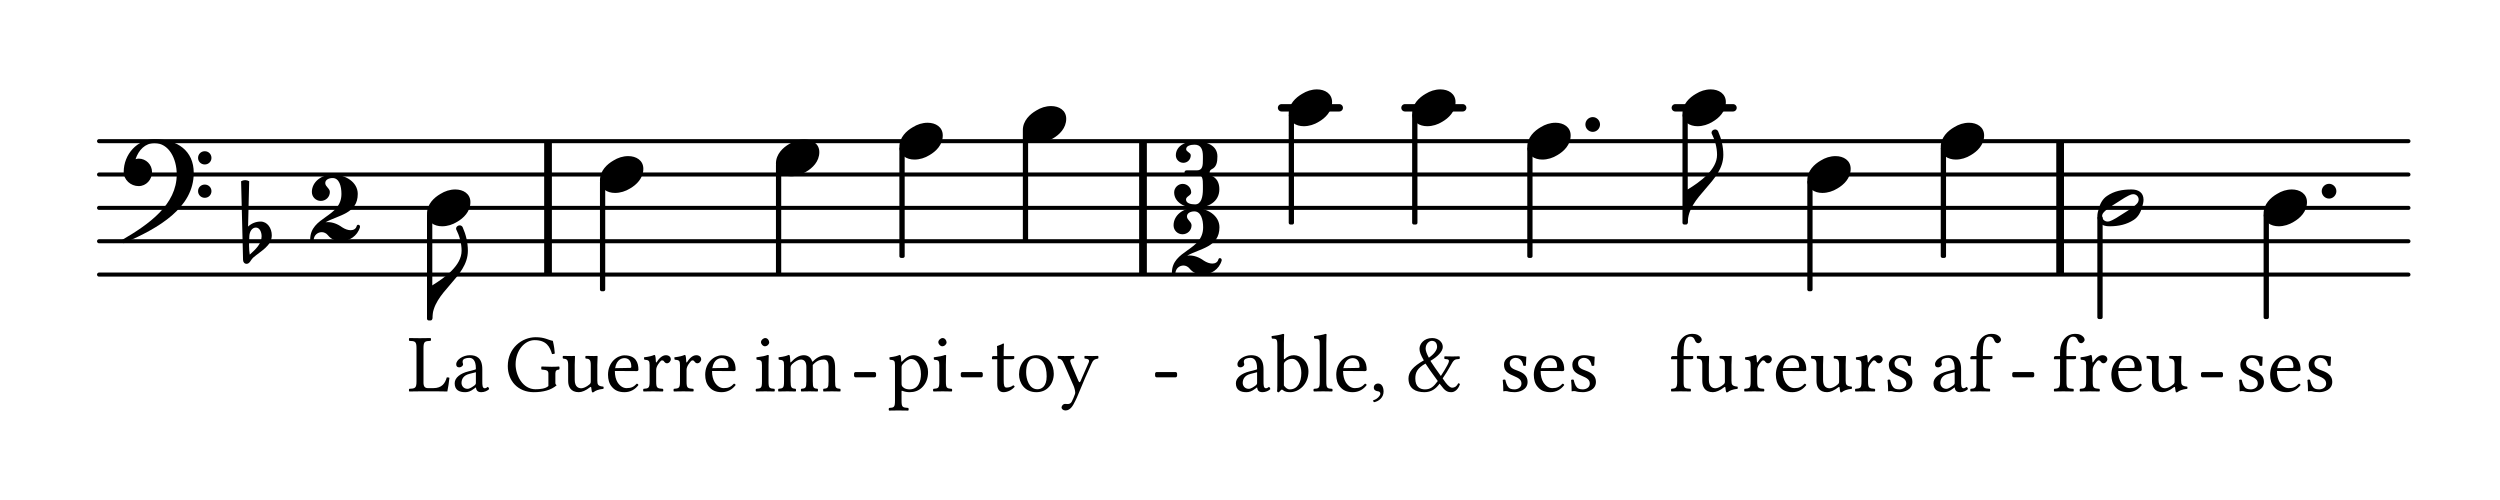 <?xml version="1.0" encoding="UTF-8"?>
<svg xmlns="http://www.w3.org/2000/svg" xmlns:xlink="http://www.w3.org/1999/xlink" width="280pt" height="56pt" viewBox="0 0 280 56" version="1.1">
<defs>
<g>
<symbol overflow="visible" id="glyph0-0">
<path style="stroke:none;" d="M 0.75 0 L 6.719 0 L 6.719 -7.969 L 0.75 -7.969 Z M 1.5 -0.75 L 1.5 -7.219 L 5.969 -7.219 L 5.969 -0.75 Z M 1.5 -0.75 "/>
</symbol>
<symbol overflow="visible" id="glyph0-1">
<path style="stroke:none;" d="M 3.172 -2.062 C 2.562 -2.062 2 -1.875 1.5 -1.562 C 0.797 -1.156 0 -0.422 0 0.641 C 0 1.594 0.812 2.062 1.688 2.062 C 2.281 2.062 2.875 1.875 3.375 1.562 C 4.078 1.156 4.859 0.422 4.859 -0.641 C 4.859 -1.594 4.047 -2.062 3.172 -2.062 Z M 3.172 -2.062 "/>
</symbol>
<symbol overflow="visible" id="glyph0-2">
<path style="stroke:none;" d="M 0 0 L 0 -3.734 L -0.281 -3.734 L -0.281 0 Z M 0 0 C 0 -3.031 3.984 -4.578 3.984 -7.609 C 3.984 -8.531 3.766 -9.422 3.391 -10.266 C 3.312 -10.391 3.188 -10.453 3.062 -10.453 C 2.859 -10.453 2.625 -10.281 2.672 -10.016 C 3.047 -9.266 3.281 -8.438 3.281 -7.609 C 3.281 -5.953 1.422 -4.609 0 -3.734 Z M 0 0 "/>
</symbol>
<symbol overflow="visible" id="glyph0-3">
<path style="stroke:none;" d="M 0 0 C 0 0.453 0.375 0.828 0.828 0.828 C 1.266 0.828 1.641 0.453 1.641 0 C 1.641 -0.453 1.266 -0.828 0.828 -0.828 C 0.375 -0.828 0 -0.453 0 0 Z M 0 0 "/>
</symbol>
<symbol overflow="visible" id="glyph0-4">
<path style="stroke:none;" d="M 4.625 -0.938 C 4.625 -0.797 4.578 -0.656 4.484 -0.531 C 4.188 -0.172 3.516 0.25 2.969 0.594 C 2.438 0.938 1.766 1.391 1.312 1.516 C 1.25 1.531 1.188 1.531 1.141 1.531 C 0.828 1.531 0.531 1.281 0.531 0.938 C 0.531 0.797 0.578 0.656 0.688 0.531 C 0.984 0.172 1.656 -0.25 2.203 -0.594 C 2.734 -0.938 3.406 -1.391 3.859 -1.516 C 3.906 -1.531 3.969 -1.531 4.031 -1.531 C 4.344 -1.531 4.625 -1.281 4.625 -0.938 Z M 3.828 -2.062 C 2.75 -2.062 1.875 -1.875 1.094 -1.344 C 0.594 -1.016 0.312 -0.484 0.156 0.094 C 0.078 0.359 0 0.641 0 0.906 C 0 1.734 0.594 2.062 1.344 2.062 C 2.422 2.062 3.281 1.859 4.078 1.344 C 4.578 1.016 4.859 0.484 5.016 -0.094 C 5.094 -0.359 5.172 -0.641 5.172 -0.906 C 5.172 -1.734 4.578 -2.062 3.828 -2.062 Z M 3.828 -2.062 "/>
</symbol>
<symbol overflow="visible" id="glyph0-5">
<path style="stroke:none;" d="M 8.328 1.859 C 8.328 2.281 8.656 2.609 9.078 2.609 C 9.5 2.609 9.828 2.281 9.828 1.859 C 9.828 1.453 9.5 1.125 9.078 1.125 C 8.656 1.125 8.328 1.453 8.328 1.859 Z M 8.328 -1.859 C 8.328 -1.453 8.656 -1.125 9.078 -1.125 C 9.5 -1.125 9.828 -1.453 9.828 -1.859 C 9.828 -2.281 9.5 -2.609 9.078 -2.609 C 8.656 -2.609 8.328 -2.281 8.328 -1.859 Z M 3.453 -3.953 C 1.516 -3.953 0 -2.266 0 -0.281 C 0 0.594 0.781 1.297 1.672 1.297 C 2.516 1.297 3.172 0.578 3.172 -0.281 C 3.172 -1.109 2.5 -1.781 1.672 -1.781 C 1.547 -1.781 1.453 -1.75 1.328 -1.719 C 1.672 -2.75 2.406 -3.516 3.453 -3.516 C 5.047 -3.516 5.938 -1.797 5.938 -0.016 C 5.938 3.375 2.844 5.562 -0.156 7.312 C -0.188 7.359 -0.219 7.422 -0.219 7.469 C -0.219 7.594 -0.125 7.688 0 7.688 C 0.047 7.688 0.109 7.656 0.156 7.625 C 3.906 6 7.844 3.734 7.844 -0.188 C 7.844 -2.641 6.031 -3.953 3.453 -3.953 Z M 3.453 -3.953 "/>
</symbol>
<symbol overflow="visible" id="glyph0-6">
<path style="stroke:none;" d="M 0.469 -0.547 C 0.484 -1.047 0.75 -1.531 1.203 -1.531 C 1.625 -1.531 1.844 -1.031 1.844 -0.547 C 1.844 0.297 1.156 0.922 0.516 1.5 C 0.469 1.188 0.438 0.859 0.438 0.531 L 0.438 0.375 Z M -0.453 -6.719 L -0.234 2.094 C -0.234 2.328 -0.078 2.531 0.156 2.531 C 0.516 2.531 0.625 2.094 0.875 1.859 C 1.75 1.094 2.984 0.516 2.984 -0.656 C 2.984 -1.469 2.484 -2.203 1.734 -2.203 C 1.203 -2.203 0.703 -2 0.328 -1.641 L 0.453 -6.719 C 0.312 -6.797 0.156 -6.844 0 -6.844 C -0.156 -6.844 -0.312 -6.797 -0.453 -6.719 Z M -0.453 -6.719 "/>
</symbol>
<symbol overflow="visible" id="glyph1-0">
<path style="stroke:none;" d="M 0.453 -5.562 L 2.031 -3.219 L 0.453 -0.875 Z M 0.734 -0.453 L 2.297 -2.797 L 3.875 -0.453 Z M 2.578 -3.219 L 4.141 -5.562 L 4.141 -0.875 Z M 2.297 -3.625 L 0.734 -5.969 L 3.875 -5.969 Z M 0 0 L 4.609 0 L 4.609 -6.438 L 0 -6.438 Z M 0 0 "/>
</symbol>
<symbol overflow="visible" id="glyph1-1">
<path style="stroke:none;" d="M 1.609 -1.125 L 1.609 -3.594 L 2.469 -3.594 C 2.547 -3.594 2.688 -3.625 2.688 -3.719 L 2.688 -3.906 C 2.688 -3.938 2.656 -3.953 2.609 -3.953 L 1.609 -3.953 L 1.609 -4.484 C 1.609 -5.906 2.031 -6.125 2.344 -6.125 C 2.625 -6.125 2.766 -6.016 2.891 -5.688 C 2.969 -5.516 3.062 -5.391 3.266 -5.391 C 3.422 -5.391 3.641 -5.594 3.641 -5.766 C 3.641 -5.922 3.547 -6.094 3.344 -6.234 C 3.109 -6.406 2.859 -6.438 2.516 -6.438 C 1.75 -6.438 0.891 -5.766 0.891 -4.328 L 0.891 -3.953 L 0.422 -3.953 C 0.25 -3.953 0.203 -3.844 0.203 -3.766 L 0.203 -3.656 C 0.203 -3.609 0.219 -3.594 0.25 -3.594 L 0.891 -3.594 L 0.891 -1.125 C 0.891 -0.359 0.734 -0.328 0.234 -0.281 C 0.188 -0.234 0.188 -0.031 0.234 0.016 C 0.562 0.016 0.891 0 1.25 0 C 1.625 0 2.062 0.016 2.391 0.016 C 2.438 -0.031 2.438 -0.234 2.391 -0.281 C 1.672 -0.328 1.609 -0.359 1.609 -1.125 Z M 1.609 -1.125 "/>
</symbol>
<symbol overflow="visible" id="glyph1-2">
<path style="stroke:none;" d="M 2 0.094 C 2.359 0.094 2.797 -0.094 3.25 -0.453 C 3.297 -0.5 3.375 -0.516 3.391 -0.453 C 3.406 -0.219 3.484 0.094 3.484 0.094 C 3.562 0.125 3.594 0.125 3.656 0.094 C 3.859 -0.078 4.188 -0.219 4.75 -0.281 C 4.797 -0.328 4.797 -0.469 4.75 -0.531 C 4.156 -0.578 4.078 -0.75 4.078 -1.203 L 4.078 -2.969 C 4.078 -3.25 4.109 -3.922 4.109 -3.922 C 4.109 -3.953 4.078 -3.969 4.031 -3.969 C 3.984 -3.969 3.859 -3.953 3.719 -3.953 C 3.422 -3.953 3.094 -3.969 2.781 -3.969 C 2.719 -3.922 2.719 -3.719 2.781 -3.672 C 3.219 -3.641 3.344 -3.531 3.344 -2.922 L 3.344 -1.141 C 3.344 -0.969 3.328 -0.891 3.203 -0.781 C 2.859 -0.484 2.5 -0.344 2.281 -0.344 C 2 -0.344 1.547 -0.469 1.547 -1.297 L 1.547 -2.969 C 1.547 -3.25 1.578 -3.922 1.578 -3.922 C 1.578 -3.953 1.547 -3.969 1.5 -3.969 C 1.453 -3.969 1.312 -3.953 1.188 -3.953 C 0.891 -3.953 0.547 -3.969 0.234 -3.969 C 0.188 -3.922 0.188 -3.719 0.234 -3.672 C 0.688 -3.625 0.812 -3.531 0.812 -2.938 L 0.812 -1.156 C 0.812 -0.531 1.094 0.094 2 0.094 Z M 2 0.094 "/>
</symbol>
<symbol overflow="visible" id="glyph1-3">
<path style="stroke:none;" d="M 2.703 -2.141 L 2.703 -0.938 C 2.703 -0.812 2.641 -0.75 2.578 -0.688 C 2.328 -0.5 2.016 -0.281 1.766 -0.281 C 1.297 -0.281 1.094 -0.656 1.094 -0.938 C 1.094 -1.359 1.297 -1.781 1.969 -1.953 Z M 2.703 -0.438 C 2.75 -0.156 2.844 0.094 3.312 0.094 C 3.672 0.094 4 -0.062 4.188 -0.25 C 4.172 -0.359 4.141 -0.438 4.031 -0.5 C 3.969 -0.438 3.812 -0.344 3.703 -0.344 C 3.422 -0.344 3.422 -0.703 3.422 -1.141 L 3.422 -2.484 C 3.422 -3.797 2.703 -4.047 2.031 -4.047 C 1.266 -4.047 0.5 -3.547 0.5 -3.031 C 0.5 -2.797 0.625 -2.688 0.828 -2.688 C 1.094 -2.688 1.266 -2.891 1.266 -3 C 1.266 -3.062 1.25 -3.141 1.234 -3.172 C 1.219 -3.203 1.219 -3.25 1.219 -3.359 C 1.219 -3.641 1.609 -3.75 1.953 -3.75 C 2.266 -3.75 2.703 -3.594 2.703 -2.547 C 2.703 -2.484 2.672 -2.438 2.641 -2.438 L 1.859 -2.234 C 0.969 -2.016 0.328 -1.531 0.328 -0.906 C 0.328 -0.141 0.844 0.094 1.5 0.094 C 1.812 0.094 2.094 0.016 2.5 -0.297 L 2.688 -0.438 Z M 2.703 -0.438 "/>
</symbol>
<symbol overflow="visible" id="glyph1-4">
<path style="stroke:none;" d="M 1.625 -3.297 C 1.609 -3.672 1.578 -3.906 1.547 -4 C 1.516 -4.031 1.516 -4.078 1.438 -4.078 C 1.188 -3.969 0.938 -3.891 0.297 -3.812 C 0.281 -3.75 0.297 -3.609 0.328 -3.547 C 0.828 -3.5 0.922 -3.453 0.922 -2.922 L 0.922 -1.125 C 0.922 -0.359 0.812 -0.328 0.234 -0.281 C 0.188 -0.234 0.188 -0.031 0.234 0.016 C 0.562 0.016 0.922 0 1.297 0 C 1.656 0 2.078 0.016 2.406 0.016 C 2.469 -0.031 2.469 -0.234 2.406 -0.281 C 1.766 -0.328 1.656 -0.359 1.656 -1.125 L 1.656 -2.406 C 1.656 -2.641 1.766 -2.859 1.875 -3.031 C 1.969 -3.172 2.188 -3.469 2.297 -3.469 C 2.375 -3.469 2.469 -3.453 2.531 -3.359 C 2.594 -3.266 2.703 -3.141 2.859 -3.141 C 3.094 -3.141 3.297 -3.375 3.297 -3.609 C 3.297 -3.781 3.141 -4.047 2.75 -4.047 C 2.312 -4.047 1.938 -3.641 1.719 -3.281 C 1.672 -3.188 1.625 -3.25 1.625 -3.297 Z M 1.625 -3.297 "/>
</symbol>
<symbol overflow="visible" id="glyph1-5">
<path style="stroke:none;" d="M 1.141 -2.594 C 1.312 -3.641 1.969 -3.719 2.188 -3.719 C 2.531 -3.719 2.953 -3.531 2.953 -2.75 C 2.953 -2.672 2.906 -2.625 2.812 -2.625 Z M 3.562 -0.859 C 3.219 -0.5 2.953 -0.359 2.422 -0.359 C 2.078 -0.359 1.703 -0.547 1.406 -1.016 C 1.219 -1.328 1.109 -1.75 1.109 -2.281 L 3.562 -2.266 C 3.672 -2.266 3.75 -2.328 3.75 -2.422 C 3.75 -3.203 3.469 -4.031 2.188 -4.031 C 1.375 -4.031 0.344 -3.266 0.344 -1.859 C 0.344 -1.344 0.469 -0.844 0.781 -0.5 C 1.094 -0.125 1.516 0.094 2.188 0.094 C 2.891 0.094 3.391 -0.234 3.75 -0.703 C 3.719 -0.797 3.672 -0.844 3.562 -0.859 Z M 3.562 -0.859 "/>
</symbol>
<symbol overflow="visible" id="glyph1-6">
<path style="stroke:none;" d="M 0.438 -1.266 C 0.484 -0.828 0.5 -0.391 0.5 0 C 0.594 -0.016 0.688 -0.031 0.734 -0.031 C 0.797 -0.031 0.859 -0.031 0.922 -0.016 C 1.172 0.062 1.422 0.094 1.766 0.094 C 2.281 0.094 3.219 -0.156 3.219 -1.062 C 3.219 -1.703 2.781 -2.062 2.141 -2.297 C 1.578 -2.5 1.219 -2.641 1.219 -3.156 C 1.219 -3.531 1.562 -3.75 1.875 -3.75 C 2.078 -3.75 2.609 -3.672 2.734 -2.891 C 2.781 -2.828 2.969 -2.844 3.031 -2.891 C 3.047 -3.219 3.062 -3.562 3.078 -3.875 C 2.797 -3.922 2.344 -4.047 1.875 -4.047 C 1.188 -4.047 0.578 -3.609 0.578 -3.016 C 0.578 -2.344 0.875 -2.062 1.578 -1.766 C 2.344 -1.453 2.531 -1.25 2.531 -0.859 C 2.531 -0.406 2.078 -0.219 1.75 -0.219 C 1.375 -0.219 1.188 -0.328 1.094 -0.438 C 0.891 -0.641 0.781 -1.047 0.734 -1.281 C 0.672 -1.344 0.5 -1.328 0.438 -1.266 Z M 0.438 -1.266 "/>
</symbol>
<symbol overflow="visible" id="glyph1-7">
<path style="stroke:none;" d="M 2.297 -3.109 C 2.406 -2.922 3.141 -1.859 3.672 -1.156 C 3.219 -0.547 2.891 -0.219 2.234 -0.219 C 1.656 -0.219 1.156 -0.531 1.156 -1.438 C 1.156 -2.094 1.359 -2.594 2.297 -3.109 Z M 3.875 -0.859 L 4.141 -0.531 C 4.578 0.078 4.922 0.094 5.203 0.094 C 5.531 0.094 5.953 -0.172 6.156 -0.812 C 6.109 -0.859 6.062 -0.906 5.969 -0.906 C 5.781 -0.547 5.562 -0.406 5.266 -0.406 C 5.109 -0.406 4.844 -0.594 4.547 -0.984 L 4.219 -1.453 C 4.578 -1.969 4.797 -2.344 5.047 -2.781 C 5.469 -3.547 5.516 -3.594 6.094 -3.625 C 6.156 -3.672 6.156 -3.875 6.094 -3.922 C 5.906 -3.922 5.625 -3.906 5.312 -3.906 C 5 -3.906 4.625 -3.922 4.438 -3.922 C 4.391 -3.875 4.391 -3.672 4.438 -3.625 C 4.938 -3.594 5.078 -3.547 4.734 -2.906 C 4.578 -2.609 4.344 -2.219 4.016 -1.719 C 3.594 -2.297 3.062 -3.062 2.891 -3.344 L 2.859 -3.422 C 3.625 -3.859 4.234 -4.469 4.234 -4.969 C 4.234 -5.547 3.703 -5.969 3.047 -5.969 C 2.125 -5.969 1.625 -5.312 1.625 -4.766 C 1.625 -4.422 1.766 -4.062 2.109 -3.469 C 0.891 -2.781 0.391 -2.172 0.391 -1.438 C 0.391 -0.312 1.188 0.094 2.172 0.094 C 2.953 0.094 3.453 -0.281 3.875 -0.859 Z M 2.672 -3.766 C 2.422 -4.219 2.312 -4.578 2.312 -4.781 C 2.312 -5.391 2.766 -5.656 3 -5.656 C 3.391 -5.656 3.594 -5.391 3.594 -4.969 C 3.594 -4.641 3.25 -4.156 2.672 -3.766 Z M 2.672 -3.766 "/>
</symbol>
<symbol overflow="visible" id="glyph1-8">
<path style="stroke:none;" d="M 3.469 -6.062 C 1.938 -6.062 0.344 -4.859 0.344 -2.828 C 0.344 -1.172 1.484 0.094 3.25 0.094 C 4.328 0.094 5.188 -0.141 5.812 -0.672 C 5.719 -0.75 5.672 -0.828 5.672 -0.938 L 5.672 -2 C 5.672 -2.328 5.828 -2.422 6.094 -2.438 C 6.156 -2.5 6.156 -2.719 6.094 -2.781 C 5.875 -2.766 5.641 -2.75 5.266 -2.75 C 4.953 -2.75 4.531 -2.766 4.125 -2.781 C 4.078 -2.719 4.078 -2.5 4.125 -2.438 C 4.625 -2.391 4.891 -2.375 4.891 -2 L 4.891 -0.594 C 4.578 -0.297 3.953 -0.234 3.453 -0.234 C 2 -0.234 1.219 -1.797 1.219 -3.016 C 1.219 -4.625 2.266 -5.734 3.344 -5.734 C 4.688 -5.734 5.062 -4.969 5.297 -4.172 C 5.406 -4.172 5.5 -4.188 5.609 -4.234 C 5.578 -4.625 5.547 -4.984 5.391 -5.656 C 4.844 -5.75 4.5 -6.062 3.469 -6.062 Z M 3.469 -6.062 "/>
</symbol>
<symbol overflow="visible" id="glyph1-9">
<path style="stroke:none;" d="M 1.375 0 L 3.328 0 C 3.594 0 4.438 0.016 4.438 0.016 C 4.531 -0.438 4.625 -1.047 4.672 -1.516 C 4.578 -1.562 4.484 -1.578 4.375 -1.562 C 4.188 -0.906 3.844 -0.359 2.859 -0.359 L 2.281 -0.359 C 1.922 -0.359 1.766 -0.531 1.766 -1 L 1.766 -4.828 C 1.766 -5.594 1.922 -5.625 2.562 -5.656 C 2.625 -5.719 2.625 -5.906 2.562 -5.969 C 2.141 -5.953 1.719 -5.953 1.359 -5.953 C 1.016 -5.953 0.594 -5.953 0.172 -5.969 C 0.125 -5.906 0.125 -5.719 0.172 -5.656 C 0.828 -5.625 0.984 -5.594 0.984 -4.828 L 0.984 -1.125 C 0.984 -0.359 0.828 -0.312 0.172 -0.281 C 0.125 -0.234 0.125 -0.031 0.172 0.016 C 0.531 0.016 1.062 0 1.375 0 Z M 1.375 0 "/>
</symbol>
<symbol overflow="visible" id="glyph1-10">
<path style="stroke:none;" d="M 1.609 -3.344 C 1.844 -3.562 2.125 -3.641 2.391 -3.641 C 2.953 -3.641 3.406 -2.953 3.406 -2.062 C 3.406 -1.016 2.984 -0.219 2.109 -0.219 C 1.828 -0.219 1.625 -0.422 1.453 -0.656 L 1.453 -2.953 C 1.453 -3.156 1.484 -3.234 1.609 -3.344 Z M 1.547 -3.625 C 1.469 -3.578 1.453 -3.594 1.453 -3.672 L 1.453 -5.375 C 1.453 -5.969 1.484 -6.344 1.484 -6.344 C 1.484 -6.406 1.453 -6.438 1.359 -6.438 C 1.141 -6.344 0.438 -6.219 0.078 -6.188 C 0.062 -6.109 0.078 -5.969 0.125 -5.906 C 0.609 -5.875 0.719 -5.922 0.719 -5.156 L 0.719 -0.656 C 0.719 -0.297 0.703 -0.125 0.688 0 C 0.734 0.078 0.781 0.109 0.891 0.109 C 0.938 0.062 1.031 -0.031 1.094 -0.109 C 1.203 -0.219 1.25 -0.219 1.359 -0.125 C 1.562 0.047 1.828 0.094 2.172 0.094 C 3.109 0.094 4.203 -0.766 4.203 -2.234 C 4.203 -3.359 3.375 -4.047 2.578 -4.047 C 2.172 -4.047 1.828 -3.891 1.547 -3.625 Z M 1.547 -3.625 "/>
</symbol>
<symbol overflow="visible" id="glyph1-11">
<path style="stroke:none;" d="M 0.875 -1.125 C 0.875 -0.359 0.781 -0.312 0.219 -0.281 C 0.156 -0.234 0.156 -0.031 0.219 0.016 C 0.531 0.016 0.875 0 1.25 0 C 1.609 0 1.969 0.016 2.266 0.016 C 2.328 -0.031 2.328 -0.234 2.266 -0.281 C 1.703 -0.312 1.609 -0.359 1.609 -1.125 L 1.609 -5.375 C 1.609 -5.969 1.641 -6.344 1.641 -6.344 C 1.641 -6.406 1.609 -6.438 1.516 -6.438 C 1.297 -6.344 0.594 -6.219 0.234 -6.188 C 0.219 -6.109 0.234 -5.969 0.281 -5.906 C 0.828 -5.875 0.875 -5.844 0.875 -5.156 Z M 0.875 -1.125 "/>
</symbol>
<symbol overflow="visible" id="glyph1-12">
<path style="stroke:none;" d="M 0.953 -0.875 C 0.672 -0.875 0.469 -0.688 0.469 -0.422 C 0.469 -0.125 0.703 -0.047 0.875 -0.016 C 1.047 0 1.203 0.062 1.203 0.266 C 1.203 0.453 0.875 0.891 0.391 1 C 0.391 1.094 0.422 1.156 0.484 1.219 C 1.031 1.125 1.562 0.688 1.562 0.031 C 1.562 -0.516 1.328 -0.875 0.953 -0.875 Z M 0.953 -0.875 "/>
</symbol>
<symbol overflow="visible" id="glyph1-13">
<path style="stroke:none;" d="M 0.391 -3.953 C 0.266 -3.953 0.234 -3.844 0.234 -3.766 L 0.234 -3.656 C 0.234 -3.609 0.234 -3.594 0.281 -3.594 L 0.828 -3.594 L 0.828 -0.828 C 0.828 -0.172 1.109 0.094 1.531 0.094 C 1.953 0.094 2.422 -0.109 2.781 -0.516 C 2.75 -0.609 2.703 -0.656 2.609 -0.672 C 2.375 -0.484 2.094 -0.422 1.859 -0.422 C 1.609 -0.422 1.547 -0.688 1.547 -1.266 L 1.547 -3.594 L 2.5 -3.594 C 2.594 -3.594 2.734 -3.625 2.734 -3.719 L 2.734 -3.906 C 2.734 -3.938 2.703 -3.953 2.656 -3.953 L 1.547 -3.953 L 1.547 -4.312 C 1.547 -4.906 1.578 -5.281 1.578 -5.281 C 1.578 -5.344 1.562 -5.359 1.516 -5.359 C 1.469 -5.359 1.391 -5.312 1.312 -5.266 C 1.203 -5.219 1.109 -5.188 1 -5.141 C 0.891 -5.109 0.797 -5.078 0.797 -5.031 C 0.797 -4.906 0.828 -4.984 0.828 -3.953 Z M 0.391 -3.953 "/>
</symbol>
<symbol overflow="visible" id="glyph1-14">
<path style="stroke:none;" d="M 0.375 -1.891 C 0.375 -0.953 1 0.094 2.312 0.094 C 2.906 0.094 3.344 -0.109 3.656 -0.422 C 4.078 -0.828 4.266 -1.406 4.266 -1.969 C 4.266 -2.938 3.75 -4.047 2.328 -4.047 C 1.719 -4.047 1.219 -3.797 0.891 -3.406 C 0.547 -3 0.375 -2.469 0.375 -1.891 Z M 2.188 -3.719 C 2.984 -3.719 3.469 -3 3.469 -1.672 C 3.469 -0.516 2.875 -0.234 2.438 -0.234 C 1.484 -0.234 1.172 -1.391 1.172 -2.109 C 1.172 -2.906 1.359 -3.719 2.188 -3.719 Z M 2.188 -3.719 "/>
</symbol>
<symbol overflow="visible" id="glyph1-15">
<path style="stroke:none;" d="M 1.875 1.469 C 2.016 1.219 2.141 0.953 2.266 0.688 C 3 -1.094 3.406 -2.031 3.891 -3.078 C 4.062 -3.469 4.203 -3.609 4.641 -3.672 C 4.688 -3.719 4.688 -3.922 4.641 -3.969 C 4.453 -3.969 4.234 -3.953 3.984 -3.953 C 3.703 -3.953 3.422 -3.969 3.141 -3.969 C 3.094 -3.922 3.094 -3.719 3.141 -3.672 C 3.422 -3.641 3.734 -3.594 3.594 -3.25 L 2.672 -1.141 C 2.594 -0.984 2.531 -0.969 2.438 -1.156 L 1.625 -3.062 C 1.469 -3.453 1.422 -3.625 1.938 -3.672 C 1.984 -3.719 1.984 -3.922 1.938 -3.969 C 1.594 -3.969 1.219 -3.953 0.891 -3.953 C 0.578 -3.953 0.328 -3.969 0.141 -3.969 C 0.094 -3.922 0.094 -3.719 0.141 -3.672 C 0.5 -3.625 0.625 -3.547 0.859 -2.984 L 1.922 -0.547 C 1.984 -0.359 2.141 0.062 2.047 0.312 C 1.938 0.625 1.828 0.875 1.688 1.156 C 1.578 1.344 1.453 1.422 1.219 1.422 C 1.094 1.422 1.062 1.406 0.953 1.406 C 0.688 1.406 0.547 1.672 0.547 1.797 C 0.547 1.984 0.734 2.141 0.984 2.141 C 1.188 2.141 1.547 2.062 1.875 1.469 Z M 1.875 1.469 "/>
</symbol>
<symbol overflow="visible" id="glyph1-16">
<path style="stroke:none;" d="M 1.609 -3.047 C 1.859 -3.344 2.266 -3.625 2.547 -3.625 C 3.141 -3.625 3.641 -2.953 3.641 -1.922 C 3.641 -1.156 3.375 -0.219 2.344 -0.219 C 2.172 -0.219 1.859 -0.266 1.688 -0.422 C 1.5 -0.578 1.469 -0.625 1.469 -0.969 L 1.469 -2.641 C 1.469 -2.844 1.5 -2.906 1.609 -3.047 Z M 1.438 -3.391 C 1.422 -3.672 1.406 -3.906 1.359 -4 C 1.344 -4.031 1.328 -4.078 1.25 -4.078 C 1 -3.969 0.75 -3.891 0.125 -3.812 C 0.094 -3.75 0.125 -3.609 0.141 -3.547 C 0.641 -3.5 0.734 -3.453 0.734 -2.922 L 0.734 1.016 C 0.734 1.781 0.641 1.828 0.078 1.859 C 0.016 1.906 0.016 2.109 0.078 2.156 C 0.391 2.141 0.734 2.141 1.109 2.141 C 1.469 2.141 1.922 2.141 2.219 2.156 C 2.281 2.109 2.281 1.906 2.219 1.859 C 1.562 1.812 1.469 1.781 1.469 1.016 L 1.469 0.016 C 1.469 -0.094 1.5 -0.078 1.594 -0.047 C 1.812 0.047 2.109 0.094 2.391 0.094 C 2.906 0.094 3.375 -0.062 3.75 -0.422 C 4.188 -0.844 4.438 -1.422 4.438 -2.172 C 4.438 -3.141 3.75 -4.047 2.797 -4.047 C 2.375 -4.047 1.906 -3.766 1.547 -3.359 C 1.484 -3.297 1.438 -3.297 1.438 -3.391 Z M 1.438 -3.391 "/>
</symbol>
<symbol overflow="visible" id="glyph1-17">
<path style="stroke:none;" d="M 0.828 -5.516 C 0.828 -5.281 1.047 -5.047 1.266 -5.047 C 1.531 -5.047 1.75 -5.281 1.75 -5.484 C 1.75 -5.703 1.562 -5.969 1.312 -5.969 C 1.094 -5.969 0.828 -5.75 0.828 -5.516 Z M 1.672 -1.125 L 1.672 -2.953 C 1.672 -3.422 1.703 -4.016 1.703 -4.016 C 1.703 -4.047 1.656 -4.078 1.578 -4.078 C 1.312 -3.969 0.953 -3.891 0.328 -3.812 C 0.297 -3.75 0.328 -3.609 0.344 -3.547 C 0.844 -3.5 0.938 -3.453 0.938 -2.922 L 0.938 -1.125 C 0.938 -0.359 0.844 -0.328 0.281 -0.281 C 0.219 -0.234 0.219 -0.031 0.281 0.016 C 0.578 0.016 0.938 0 1.312 0 C 1.672 0 2.031 0.016 2.328 0.016 C 2.391 -0.031 2.391 -0.234 2.328 -0.281 C 1.766 -0.328 1.672 -0.359 1.672 -1.125 Z M 1.672 -1.125 "/>
</symbol>
<symbol overflow="visible" id="glyph1-18">
<path style="stroke:none;" d="M 1.562 -3.297 C 1.547 -3.562 1.531 -3.906 1.5 -4 C 1.469 -4.031 1.453 -4.078 1.375 -4.078 C 1.125 -3.969 0.891 -3.891 0.25 -3.812 C 0.234 -3.75 0.25 -3.609 0.266 -3.547 C 0.766 -3.5 0.859 -3.453 0.859 -2.922 L 0.859 -1.125 C 0.859 -0.375 0.75 -0.328 0.234 -0.281 C 0.188 -0.234 0.188 -0.031 0.234 0.016 C 0.516 0.016 0.859 0 1.234 0 C 1.609 0 1.875 0.016 2.156 0.016 C 2.219 -0.031 2.219 -0.234 2.156 -0.281 C 1.703 -0.328 1.594 -0.375 1.594 -1.125 L 1.594 -2.641 C 1.594 -2.828 1.672 -2.938 1.75 -3.031 C 2.109 -3.375 2.469 -3.562 2.75 -3.562 C 3.094 -3.562 3.359 -3.344 3.359 -2.734 L 3.359 -1.125 C 3.359 -0.375 3.281 -0.328 2.781 -0.281 C 2.734 -0.234 2.734 -0.031 2.781 0.016 C 3.016 0.016 3.359 0 3.719 0 C 4.094 0 4.391 0.016 4.625 0.016 C 4.672 -0.031 4.672 -0.234 4.625 -0.281 C 4.172 -0.328 4.078 -0.375 4.078 -1.125 L 4.078 -2.594 C 4.078 -2.719 4.078 -2.844 4.078 -2.953 C 4.516 -3.453 4.938 -3.562 5.297 -3.562 C 5.641 -3.562 5.844 -3.359 5.844 -2.75 L 5.844 -1.125 C 5.844 -0.375 5.75 -0.328 5.266 -0.281 C 5.234 -0.234 5.234 -0.031 5.266 0.016 C 5.5 0.016 5.844 0 6.219 0 C 6.578 0 6.906 0.016 7.156 0.016 C 7.203 -0.031 7.203 -0.234 7.156 -0.281 C 6.656 -0.328 6.578 -0.375 6.578 -1.125 L 6.578 -2.578 C 6.578 -3.406 6.438 -4.047 5.625 -4.047 C 5.141 -4.047 4.578 -3.875 4.109 -3.359 C 4.078 -3.344 4.016 -3.297 4 -3.359 C 3.906 -3.75 3.562 -4.047 3.078 -4.047 C 2.547 -4.047 2.062 -3.719 1.672 -3.297 C 1.625 -3.25 1.562 -3.188 1.562 -3.297 Z M 1.562 -3.297 "/>
</symbol>
<symbol overflow="visible" id="glyph2-0">
<path style="stroke:none;" d="M 0.75 0 L 6.719 0 L 6.719 -7.969 L 0.75 -7.969 Z M 1.5 -0.75 L 1.5 -7.219 L 5.969 -7.219 L 5.969 -0.75 Z M 1.5 -0.75 "/>
</symbol>
<symbol overflow="visible" id="glyph2-1">
<path style="stroke:none;" d="M 1.719 -2.125 C 3.188 -2.938 5.328 -3.094 5.328 -5.297 C 5.328 -6.625 3.953 -7.469 2.516 -7.469 C 1.281 -7.469 0.188 -6.656 0.188 -5.516 C 0.188 -4.953 0.641 -4.516 1.188 -4.516 C 1.75 -4.516 2.203 -4.953 2.203 -5.516 C 2.203 -5.922 1.688 -6.109 1.688 -6.516 C 1.688 -6.891 2.094 -7.078 2.516 -7.078 C 3.25 -7.078 3.5 -6.172 3.5 -5.297 C 3.5 -2.641 0 -2.797 0 -0.188 C 0 -0.078 0.094 0 0.188 0 C 0.281 0 0.375 -0.062 0.391 -0.172 C 0.438 -0.703 0.859 -1.016 1.297 -1.016 C 1.547 -1.016 1.812 -0.891 1.984 -0.672 C 2.359 -0.203 2.891 0 3.453 0 C 4.359 0 5.297 -0.578 5.578 -1.578 L 5.578 -1.641 C 5.578 -1.766 5.484 -1.844 5.375 -1.844 C 5.297 -1.844 5.234 -1.797 5.203 -1.688 C 5.125 -1.391 4.859 -1.234 4.531 -1.234 C 4.234 -1.234 3.891 -1.359 3.578 -1.562 C 3.047 -1.953 2.484 -2.141 1.969 -2.141 C 1.875 -2.141 1.812 -2.141 1.719 -2.125 Z M 1.719 -2.125 "/>
</symbol>
<symbol overflow="visible" id="glyph2-2">
<path style="stroke:none;" d="M 2.281 -7.078 C 3 -7.078 3.219 -6.562 3.219 -5.766 L 3.219 -5.484 C 3.219 -4.75 3.203 -4.203 2.547 -4.203 L 1.391 -4.203 C 1.219 -4.203 1.156 -4.078 1.156 -3.953 C 1.156 -3.844 1.219 -3.719 1.391 -3.719 L 2.547 -3.719 C 3.203 -3.719 3.219 -3.219 3.219 -2.516 L 3.219 -2.094 C 3.219 -1.266 3.047 -0.391 2.344 -0.391 C 1.859 -0.391 1.328 -0.516 1.328 -0.938 C 1.328 -1.297 1.906 -1.375 1.906 -1.734 C 1.906 -2.25 1.484 -2.688 0.953 -2.688 C 0.438 -2.688 0 -2.25 0 -1.734 C 0 -0.641 1.156 0 2.344 0 C 3.859 0 5.062 -0.703 5.062 -2.094 C 5.062 -2.766 4.812 -3.312 4.203 -3.594 C 4.047 -3.672 3.969 -3.812 3.969 -3.953 C 3.969 -4.109 4.047 -4.25 4.203 -4.328 C 4.75 -4.578 4.844 -5.141 4.844 -5.766 C 4.844 -6.984 3.656 -7.469 2.281 -7.469 C 1.203 -7.469 0.188 -6.875 0.188 -5.891 C 0.188 -5.422 0.562 -5.047 1.031 -5.047 C 1.5 -5.047 1.859 -5.422 1.859 -5.891 C 1.859 -6.203 1.344 -6.266 1.344 -6.578 C 1.344 -6.953 1.844 -7.078 2.281 -7.078 Z M 2.281 -7.078 "/>
</symbol>
</g>
</defs>
<g id="surface1">
<path style="fill:none;stroke-width:4.554;stroke-linecap:round;stroke-linejoin:miter;stroke:rgb(0%,0%,0%);stroke-opacity:1;stroke-miterlimit:10;" d="M 710.938 8032.461 L 3297.461 8032.461 " transform="matrix(0.1,0,0,-0.1,-60,834)"/>
<path style="fill:none;stroke-width:4.554;stroke-linecap:round;stroke-linejoin:miter;stroke:rgb(0%,0%,0%);stroke-opacity:1;stroke-miterlimit:10;" d="M 710.938 8069.805 L 3297.461 8069.805 " transform="matrix(0.1,0,0,-0.1,-60,834)"/>
<path style="fill:none;stroke-width:4.554;stroke-linecap:round;stroke-linejoin:miter;stroke:rgb(0%,0%,0%);stroke-opacity:1;stroke-miterlimit:10;" d="M 710.938 8107.188 L 3297.461 8107.188 " transform="matrix(0.1,0,0,-0.1,-60,834)"/>
<path style="fill:none;stroke-width:4.554;stroke-linecap:round;stroke-linejoin:miter;stroke:rgb(0%,0%,0%);stroke-opacity:1;stroke-miterlimit:10;" d="M 710.938 8144.531 L 3297.461 8144.531 " transform="matrix(0.1,0,0,-0.1,-60,834)"/>
<path style="fill:none;stroke-width:4.554;stroke-linecap:round;stroke-linejoin:miter;stroke:rgb(0%,0%,0%);stroke-opacity:1;stroke-miterlimit:10;" d="M 710.938 8181.914 L 3297.461 8181.914 " transform="matrix(0.1,0,0,-0.1,-60,834)"/>
<path style="fill:none;stroke-width:8.653;stroke-linecap:butt;stroke-linejoin:miter;stroke:rgb(0%,0%,0%);stroke-opacity:1;stroke-miterlimit:10;" d="M 2907.344 8032.461 L 2907.344 8181.914 " transform="matrix(0.1,0,0,-0.1,-60,834)"/>
<path style="fill:none;stroke-width:8.653;stroke-linecap:butt;stroke-linejoin:miter;stroke:rgb(0%,0%,0%);stroke-opacity:1;stroke-miterlimit:10;" d="M 1213.789 8032.461 L 1213.789 8181.914 " transform="matrix(0.1,0,0,-0.1,-60,834)"/>
<path style="fill:none;stroke-width:8.653;stroke-linecap:butt;stroke-linejoin:miter;stroke:rgb(0%,0%,0%);stroke-opacity:1;stroke-miterlimit:10;" d="M 1880.156 8032.461 L 1880.156 8181.914 " transform="matrix(0.1,0,0,-0.1,-60,834)"/>
<path style="fill:none;stroke-width:8.29;stroke-linecap:round;stroke-linejoin:miter;stroke:rgb(0%,0%,0%);stroke-opacity:1;stroke-miterlimit:10;" d="M 2476.367 8219.258 L 2540.977 8219.258 " transform="matrix(0.1,0,0,-0.1,-60,834)"/>
<path style="fill:none;stroke-width:8.29;stroke-linecap:round;stroke-linejoin:miter;stroke:rgb(0%,0%,0%);stroke-opacity:1;stroke-miterlimit:10;" d="M 2173.594 8219.258 L 2238.203 8219.258 " transform="matrix(0.1,0,0,-0.1,-60,834)"/>
<path style="fill:none;stroke-width:8.29;stroke-linecap:round;stroke-linejoin:miter;stroke:rgb(0%,0%,0%);stroke-opacity:1;stroke-miterlimit:10;" d="M 2035.352 8219.258 L 2099.961 8219.258 " transform="matrix(0.1,0,0,-0.1,-60,834)"/>
<g style="fill:rgb(0%,0%,0%);fill-opacity:1;">
  <use xlink:href="#glyph0-1" x="202.416" y="19.546"/>
</g>
<g style="fill:rgb(0%,0%,0%);fill-opacity:1;">
  <use xlink:href="#glyph0-1" x="188.436" y="12.074"/>
</g>
<g style="fill:rgb(0%,0%,0%);fill-opacity:1;">
  <use xlink:href="#glyph1-1" x="186.954" y="43.83"/>
</g>
<g style="fill:rgb(0%,0%,0%);fill-opacity:1;">
  <use xlink:href="#glyph1-2" x="189.845" y="43.83"/>
</g>
<path style="fill:none;stroke-width:3.986;stroke-linecap:butt;stroke-linejoin:round;stroke:rgb(0%,0%,0%);stroke-opacity:1;stroke-miterlimit:10;" d="M 2486.367 8090.508 L 2488.281 8090.508 L 2488.281 8210.859 L 2486.367 8210.859 Z M 2486.367 8090.508 " transform="matrix(0.1,0,0,-0.1,-60,834)"/>
<path style=" stroke:none;fill-rule:nonzero;fill:rgb(0%,0%,0%);fill-opacity:1;" d="M 188.637 24.949 L 188.828 24.949 L 188.828 12.914 L 188.637 12.914 Z M 188.637 24.949 "/>
<g style="fill:rgb(0%,0%,0%);fill-opacity:1;">
  <use xlink:href="#glyph0-2" x="189.029" y="24.951"/>
</g>
<path style="fill:none;stroke-width:3.986;stroke-linecap:butt;stroke-linejoin:round;stroke:rgb(0%,0%,0%);stroke-opacity:1;stroke-miterlimit:10;" d="M 2775.625 8053.125 L 2777.578 8053.125 L 2777.578 8173.516 L 2775.625 8173.516 Z M 2775.625 8053.125 " transform="matrix(0.1,0,0,-0.1,-60,834)"/>
<path style=" stroke:none;fill-rule:nonzero;fill:rgb(0%,0%,0%);fill-opacity:1;" d="M 217.562 28.688 L 217.758 28.688 L 217.758 16.648 L 217.562 16.648 Z M 217.562 28.688 "/>
<g style="fill:rgb(0%,0%,0%);fill-opacity:1;">
  <use xlink:href="#glyph1-3" x="216.221" y="43.83"/>
</g>
<g style="fill:rgb(0%,0%,0%);fill-opacity:1;">
  <use xlink:href="#glyph1-1" x="220.473" y="43.83"/>
</g>
<g style="fill:rgb(0%,0%,0%);fill-opacity:1;">
  <use xlink:href="#glyph1-4" x="195.151" y="43.83"/>
</g>
<g style="fill:rgb(0%,0%,0%);fill-opacity:1;">
  <use xlink:href="#glyph1-5" x="198.553" y="43.83"/>
</g>
<g style="fill:rgb(0%,0%,0%);fill-opacity:1;">
  <use xlink:href="#glyph1-2" x="202.635" y="43.83"/>
</g>
<g style="fill:rgb(0%,0%,0%);fill-opacity:1;">
  <use xlink:href="#glyph1-4" x="207.567" y="43.83"/>
</g>
<g style="fill:rgb(0%,0%,0%);fill-opacity:1;">
  <use xlink:href="#glyph1-6" x="210.969" y="43.83"/>
</g>
<path style="fill:none;stroke-width:3.986;stroke-linecap:butt;stroke-linejoin:round;stroke:rgb(0%,0%,0%);stroke-opacity:1;stroke-miterlimit:10;" d="M 2626.172 8015.781 L 2628.086 8015.781 L 2628.086 8136.133 L 2626.172 8136.133 Z M 2626.172 8015.781 " transform="matrix(0.1,0,0,-0.1,-60,834)"/>
<path style=" stroke:none;fill-rule:nonzero;fill:rgb(0%,0%,0%);fill-opacity:1;" d="M 202.613 32.422 L 202.809 32.422 L 202.809 20.387 L 202.613 20.387 Z M 202.613 32.422 "/>
<g style="fill:rgb(0%,0%,0%);fill-opacity:1;">
  <use xlink:href="#glyph0-1" x="217.363" y="15.81"/>
</g>
<g style="fill:rgb(0%,0%,0%);fill-opacity:1;">
  <use xlink:href="#glyph0-1" x="158.161" y="12.074"/>
</g>
<g style="fill:rgb(0%,0%,0%);fill-opacity:1;">
  <use xlink:href="#glyph1-7" x="157.359" y="43.83"/>
</g>
<path style="fill:none;stroke-width:3.986;stroke-linecap:butt;stroke-linejoin:round;stroke:rgb(0%,0%,0%);stroke-opacity:1;stroke-miterlimit:10;" d="M 2183.594 8090.508 L 2185.547 8090.508 L 2185.547 8210.859 L 2183.594 8210.859 Z M 2183.594 8090.508 " transform="matrix(0.1,0,0,-0.1,-60,834)"/>
<path style=" stroke:none;fill-rule:nonzero;fill:rgb(0%,0%,0%);fill-opacity:1;" d="M 158.359 24.949 L 158.555 24.949 L 158.555 12.914 L 158.359 12.914 Z M 158.359 24.949 "/>
<g style="fill:rgb(0%,0%,0%);fill-opacity:1;">
  <use xlink:href="#glyph0-1" x="171.054" y="15.81"/>
</g>
<g style="fill:rgb(0%,0%,0%);fill-opacity:1;">
  <use xlink:href="#glyph1-6" x="167.871" y="43.83"/>
</g>
<g style="fill:rgb(0%,0%,0%);fill-opacity:1;">
  <use xlink:href="#glyph1-5" x="171.443" y="43.83"/>
</g>
<g style="fill:rgb(0%,0%,0%);fill-opacity:1;">
  <use xlink:href="#glyph1-6" x="175.525" y="43.83"/>
</g>
<g style="fill:rgb(0%,0%,0%);fill-opacity:1;">
  <use xlink:href="#glyph0-3" x="177.563" y="13.942"/>
</g>
<path style="fill:none;stroke-width:3.986;stroke-linecap:butt;stroke-linejoin:round;stroke:rgb(0%,0%,0%);stroke-opacity:1;stroke-miterlimit:10;" d="M 2312.539 8053.125 L 2314.453 8053.125 L 2314.453 8173.516 L 2312.539 8173.516 Z M 2312.539 8053.125 " transform="matrix(0.1,0,0,-0.1,-60,834)"/>
<path style=" stroke:none;fill-rule:nonzero;fill:rgb(0%,0%,0%);fill-opacity:1;" d="M 171.254 28.688 L 171.445 28.688 L 171.445 16.648 L 171.254 16.648 Z M 171.254 28.688 "/>
<g style="fill:rgb(0%,0%,0%);fill-opacity:1;">
  <use xlink:href="#glyph1-6" x="250.341" y="43.83"/>
</g>
<g style="fill:rgb(0%,0%,0%);fill-opacity:1;">
  <use xlink:href="#glyph1-5" x="253.912" y="43.83"/>
</g>
<g style="fill:rgb(0%,0%,0%);fill-opacity:1;">
  <use xlink:href="#glyph1-6" x="257.995" y="43.83"/>
</g>
<g style="fill:rgb(0%,0%,0%);fill-opacity:1;">
  <use xlink:href="#glyph0-3" x="260.032" y="21.414"/>
</g>
<path style="fill:none;stroke-width:3.986;stroke-linecap:butt;stroke-linejoin:round;stroke:rgb(0%,0%,0%);stroke-opacity:1;stroke-miterlimit:10;" d="M 3137.227 7984.648 L 3139.18 7984.648 L 3139.18 8098.789 L 3137.227 8098.789 Z M 3137.227 7984.648 " transform="matrix(0.1,0,0,-0.1,-60,834)"/>
<path style=" stroke:none;fill-rule:nonzero;fill:rgb(0%,0%,0%);fill-opacity:1;" d="M 253.723 35.535 L 253.918 35.535 L 253.918 24.121 L 253.723 24.121 Z M 253.723 35.535 "/>
<path style="fill:none;stroke-width:3.643;stroke-linecap:butt;stroke-linejoin:round;stroke:rgb(0%,0%,0%);stroke-opacity:1;stroke-miterlimit:10;" d="M 3066.914 7919.219 L 3087.93 7919.219 L 3087.93 7921.484 L 3066.914 7921.484 Z M 3066.914 7919.219 " transform="matrix(0.1,0,0,-0.1,-60,834)"/>
<path style=" stroke:none;fill-rule:nonzero;fill:rgb(0%,0%,0%);fill-opacity:1;" d="M 246.691 42.078 L 248.793 42.078 L 248.793 41.852 L 246.691 41.852 Z M 246.691 42.078 "/>
<path style="fill:none;stroke-width:3.643;stroke-linecap:butt;stroke-linejoin:round;stroke:rgb(0%,0%,0%);stroke-opacity:1;stroke-miterlimit:10;" d="M 2855.508 7919.219 L 2876.523 7919.219 L 2876.523 7921.484 L 2855.508 7921.484 Z M 2855.508 7919.219 " transform="matrix(0.1,0,0,-0.1,-60,834)"/>
<path style=" stroke:none;fill-rule:nonzero;fill:rgb(0%,0%,0%);fill-opacity:1;" d="M 225.551 42.078 L 227.648 42.078 L 227.648 41.852 L 225.551 41.852 Z M 225.551 42.078 "/>
<g style="fill:rgb(0%,0%,0%);fill-opacity:1;">
  <use xlink:href="#glyph0-1" x="253.523" y="23.282"/>
</g>
<path style="fill:none;stroke-width:3.643;stroke-linecap:butt;stroke-linejoin:round;stroke:rgb(0%,0%,0%);stroke-opacity:1;stroke-miterlimit:10;" d="M 1895.508 7919.219 L 1916.523 7919.219 L 1916.523 7921.484 L 1895.508 7921.484 Z M 1895.508 7919.219 " transform="matrix(0.1,0,0,-0.1,-60,834)"/>
<path style=" stroke:none;fill-rule:nonzero;fill:rgb(0%,0%,0%);fill-opacity:1;" d="M 129.551 42.078 L 131.652 42.078 L 131.652 41.852 L 129.551 41.852 Z M 129.551 42.078 "/>
<path style="fill:none;stroke-width:3.643;stroke-linecap:butt;stroke-linejoin:round;stroke:rgb(0%,0%,0%);stroke-opacity:1;stroke-miterlimit:10;" d="M 1677.891 7919.219 L 1698.906 7919.219 L 1698.906 7921.484 L 1677.891 7921.484 Z M 1677.891 7919.219 " transform="matrix(0.1,0,0,-0.1,-60,834)"/>
<path style=" stroke:none;fill-rule:nonzero;fill:rgb(0%,0%,0%);fill-opacity:1;" d="M 107.789 42.078 L 109.891 42.078 L 109.891 41.852 L 107.789 41.852 Z M 107.789 42.078 "/>
<path style="fill:none;stroke-width:3.643;stroke-linecap:butt;stroke-linejoin:round;stroke:rgb(0%,0%,0%);stroke-opacity:1;stroke-miterlimit:10;" d="M 1558.359 7919.219 L 1579.375 7919.219 L 1579.375 7921.484 L 1558.359 7921.484 Z M 1558.359 7919.219 " transform="matrix(0.1,0,0,-0.1,-60,834)"/>
<path style=" stroke:none;fill-rule:nonzero;fill:rgb(0%,0%,0%);fill-opacity:1;" d="M 95.836 42.078 L 97.938 42.078 L 97.938 41.852 L 95.836 41.852 Z M 95.836 42.078 "/>
<g style="fill:rgb(0%,0%,0%);fill-opacity:1;">
  <use xlink:href="#glyph0-4" x="234.904" y="23.282"/>
</g>
<g style="fill:rgb(0%,0%,0%);fill-opacity:1;">
  <use xlink:href="#glyph1-1" x="229.835" y="43.83"/>
</g>
<g style="fill:rgb(0%,0%,0%);fill-opacity:1;">
  <use xlink:href="#glyph1-4" x="232.727" y="43.83"/>
</g>
<g style="fill:rgb(0%,0%,0%);fill-opacity:1;">
  <use xlink:href="#glyph1-5" x="236.128" y="43.83"/>
</g>
<g style="fill:rgb(0%,0%,0%);fill-opacity:1;">
  <use xlink:href="#glyph1-2" x="240.21" y="43.83"/>
</g>
<path style="fill:none;stroke-width:3.986;stroke-linecap:butt;stroke-linejoin:round;stroke:rgb(0%,0%,0%);stroke-opacity:1;stroke-miterlimit:10;" d="M 2951.016 7984.648 L 2952.969 7984.648 L 2952.969 8096.016 L 2951.016 8096.016 Z M 2951.016 7984.648 " transform="matrix(0.1,0,0,-0.1,-60,834)"/>
<path style=" stroke:none;fill-rule:nonzero;fill:rgb(0%,0%,0%);fill-opacity:1;" d="M 235.102 35.535 L 235.297 35.535 L 235.297 24.398 L 235.102 24.398 Z M 235.102 35.535 "/>
<g style="fill:rgb(0%,0%,0%);fill-opacity:1;">
  <use xlink:href="#glyph0-1" x="67.195" y="19.546"/>
</g>
<g style="fill:rgb(0%,0%,0%);fill-opacity:1;">
  <use xlink:href="#glyph1-8" x="56.529" y="43.83"/>
</g>
<g style="fill:rgb(0%,0%,0%);fill-opacity:1;">
  <use xlink:href="#glyph1-2" x="62.822" y="43.83"/>
</g>
<g style="fill:rgb(0%,0%,0%);fill-opacity:1;">
  <use xlink:href="#glyph1-5" x="67.754" y="43.83"/>
</g>
<g style="fill:rgb(0%,0%,0%);fill-opacity:1;">
  <use xlink:href="#glyph1-4" x="71.836" y="43.83"/>
</g>
<g style="fill:rgb(0%,0%,0%);fill-opacity:1;">
  <use xlink:href="#glyph1-4" x="75.237" y="43.83"/>
</g>
<g style="fill:rgb(0%,0%,0%);fill-opacity:1;">
  <use xlink:href="#glyph1-5" x="78.639" y="43.83"/>
</g>
<path style="fill:none;stroke-width:3.986;stroke-linecap:butt;stroke-linejoin:round;stroke:rgb(0%,0%,0%);stroke-opacity:1;stroke-miterlimit:10;" d="M 1273.945 8015.781 L 1275.859 8015.781 L 1275.859 8136.133 L 1273.945 8136.133 Z M 1273.945 8015.781 " transform="matrix(0.1,0,0,-0.1,-60,834)"/>
<path style=" stroke:none;fill-rule:nonzero;fill:rgb(0%,0%,0%);fill-opacity:1;" d="M 67.395 32.422 L 67.586 32.422 L 67.586 20.387 L 67.395 20.387 Z M 67.395 32.422 "/>
<g style="fill:rgb(0%,0%,0%);fill-opacity:1;">
  <use xlink:href="#glyph1-9" x="45.664" y="43.83"/>
</g>
<g style="fill:rgb(0%,0%,0%);fill-opacity:1;">
  <use xlink:href="#glyph1-3" x="50.596" y="43.83"/>
</g>
<g style="fill:rgb(0%,0%,0%);fill-opacity:1;">
  <use xlink:href="#glyph0-1" x="47.826" y="23.282"/>
</g>
<g style="fill:rgb(0%,0%,0%);fill-opacity:1;">
  <use xlink:href="#glyph0-5" x="13.855" y="19.546"/>
</g>
<g style="fill:rgb(0%,0%,0%);fill-opacity:1;">
  <use xlink:href="#glyph0-6" x="27.456" y="27.018"/>
</g>
<g style="fill:rgb(0%,0%,0%);fill-opacity:1;">
  <use xlink:href="#glyph2-1" x="34.741" y="27.018"/>
</g>
<path style="fill:none;stroke-width:3.986;stroke-linecap:butt;stroke-linejoin:round;stroke:rgb(0%,0%,0%);stroke-opacity:1;stroke-miterlimit:10;" d="M 1080.234 7983.086 L 1082.188 7983.086 L 1082.188 8098.789 L 1080.234 8098.789 Z M 1080.234 7983.086 " transform="matrix(0.1,0,0,-0.1,-60,834)"/>
<path style=" stroke:none;fill-rule:nonzero;fill:rgb(0%,0%,0%);fill-opacity:1;" d="M 48.023 35.691 L 48.219 35.691 L 48.219 24.121 L 48.023 24.121 Z M 48.023 35.691 "/>
<g style="fill:rgb(0%,0%,0%);fill-opacity:1;">
  <use xlink:href="#glyph0-2" x="48.418" y="35.692"/>
</g>
<g style="fill:rgb(0%,0%,0%);fill-opacity:1;">
  <use xlink:href="#glyph1-3" x="138.091" y="43.83"/>
</g>
<g style="fill:rgb(0%,0%,0%);fill-opacity:1;">
  <use xlink:href="#glyph1-10" x="142.343" y="43.83"/>
</g>
<g style="fill:rgb(0%,0%,0%);fill-opacity:1;">
  <use xlink:href="#glyph1-11" x="146.936" y="43.83"/>
</g>
<g style="fill:rgb(0%,0%,0%);fill-opacity:1;">
  <use xlink:href="#glyph1-5" x="149.316" y="43.83"/>
</g>
<g style="fill:rgb(0%,0%,0%);fill-opacity:1;">
  <use xlink:href="#glyph1-12" x="153.398" y="43.83"/>
</g>
<g style="fill:rgb(0%,0%,0%);fill-opacity:1;">
  <use xlink:href="#glyph0-1" x="114.557" y="13.942"/>
</g>
<g style="fill:rgb(0%,0%,0%);fill-opacity:1;">
  <use xlink:href="#glyph0-1" x="86.905" y="17.678"/>
</g>
<path style="fill:none;stroke-width:3.986;stroke-linecap:butt;stroke-linejoin:round;stroke:rgb(0%,0%,0%);stroke-opacity:1;stroke-miterlimit:10;" d="M 1747.578 8071.797 L 1749.492 8071.797 L 1749.492 8192.188 L 1747.578 8192.188 Z M 1747.578 8071.797 " transform="matrix(0.1,0,0,-0.1,-60,834)"/>
<path style=" stroke:none;fill-rule:nonzero;fill:rgb(0%,0%,0%);fill-opacity:1;" d="M 114.758 26.82 L 114.949 26.82 L 114.949 14.781 L 114.758 14.781 Z M 114.758 26.82 "/>
<g style="fill:rgb(0%,0%,0%);fill-opacity:1;">
  <use xlink:href="#glyph0-1" x="144.335" y="12.074"/>
</g>
<g style="fill:rgb(0%,0%,0%);fill-opacity:1;">
  <use xlink:href="#glyph2-2" x="131.506" y="23.282"/>
</g>
<g style="fill:rgb(0%,0%,0%);fill-opacity:1;">
  <use xlink:href="#glyph2-1" x="131.251" y="30.754"/>
</g>
<g style="fill:rgb(0%,0%,0%);fill-opacity:1;">
  <use xlink:href="#glyph1-13" x="110.865" y="43.83"/>
</g>
<g style="fill:rgb(0%,0%,0%);fill-opacity:1;">
  <use xlink:href="#glyph1-14" x="113.756" y="43.83"/>
</g>
<g style="fill:rgb(0%,0%,0%);fill-opacity:1;">
  <use xlink:href="#glyph1-15" x="118.348" y="43.83"/>
</g>
<path style="fill:none;stroke-width:3.986;stroke-linecap:butt;stroke-linejoin:round;stroke:rgb(0%,0%,0%);stroke-opacity:1;stroke-miterlimit:10;" d="M 2045.352 8090.508 L 2047.266 8090.508 L 2047.266 8210.859 L 2045.352 8210.859 Z M 2045.352 8090.508 " transform="matrix(0.1,0,0,-0.1,-60,834)"/>
<path style=" stroke:none;fill-rule:nonzero;fill:rgb(0%,0%,0%);fill-opacity:1;" d="M 144.535 24.949 L 144.727 24.949 L 144.727 12.914 L 144.535 12.914 Z M 144.535 24.949 "/>
<g style="fill:rgb(0%,0%,0%);fill-opacity:1;">
  <use xlink:href="#glyph1-16" x="99.504" y="43.83"/>
</g>
<g style="fill:rgb(0%,0%,0%);fill-opacity:1;">
  <use xlink:href="#glyph1-17" x="104.266" y="43.83"/>
</g>
<g style="fill:rgb(0%,0%,0%);fill-opacity:1;">
  <use xlink:href="#glyph0-1" x="100.731" y="15.81"/>
</g>
<path style="fill:none;stroke-width:3.986;stroke-linecap:butt;stroke-linejoin:round;stroke:rgb(0%,0%,0%);stroke-opacity:1;stroke-miterlimit:10;" d="M 1609.297 8053.125 L 1611.25 8053.125 L 1611.25 8173.516 L 1609.297 8173.516 Z M 1609.297 8053.125 " transform="matrix(0.1,0,0,-0.1,-60,834)"/>
<path style=" stroke:none;fill-rule:nonzero;fill:rgb(0%,0%,0%);fill-opacity:1;" d="M 100.93 28.688 L 101.125 28.688 L 101.125 16.648 L 100.93 16.648 Z M 100.93 28.688 "/>
<path style="fill:none;stroke-width:3.986;stroke-linecap:butt;stroke-linejoin:round;stroke:rgb(0%,0%,0%);stroke-opacity:1;stroke-miterlimit:10;" d="M 1471.055 8034.453 L 1472.969 8034.453 L 1472.969 8154.844 L 1471.055 8154.844 Z M 1471.055 8034.453 " transform="matrix(0.1,0,0,-0.1,-60,834)"/>
<path style=" stroke:none;fill-rule:nonzero;fill:rgb(0%,0%,0%);fill-opacity:1;" d="M 87.105 30.555 L 87.297 30.555 L 87.297 18.52 L 87.105 18.52 Z M 87.105 30.555 "/>
<g style="fill:rgb(0%,0%,0%);fill-opacity:1;">
  <use xlink:href="#glyph1-17" x="84.402" y="43.83"/>
</g>
<g style="fill:rgb(0%,0%,0%);fill-opacity:1;">
  <use xlink:href="#glyph1-18" x="86.953" y="43.83"/>
</g>
</g>
</svg>
